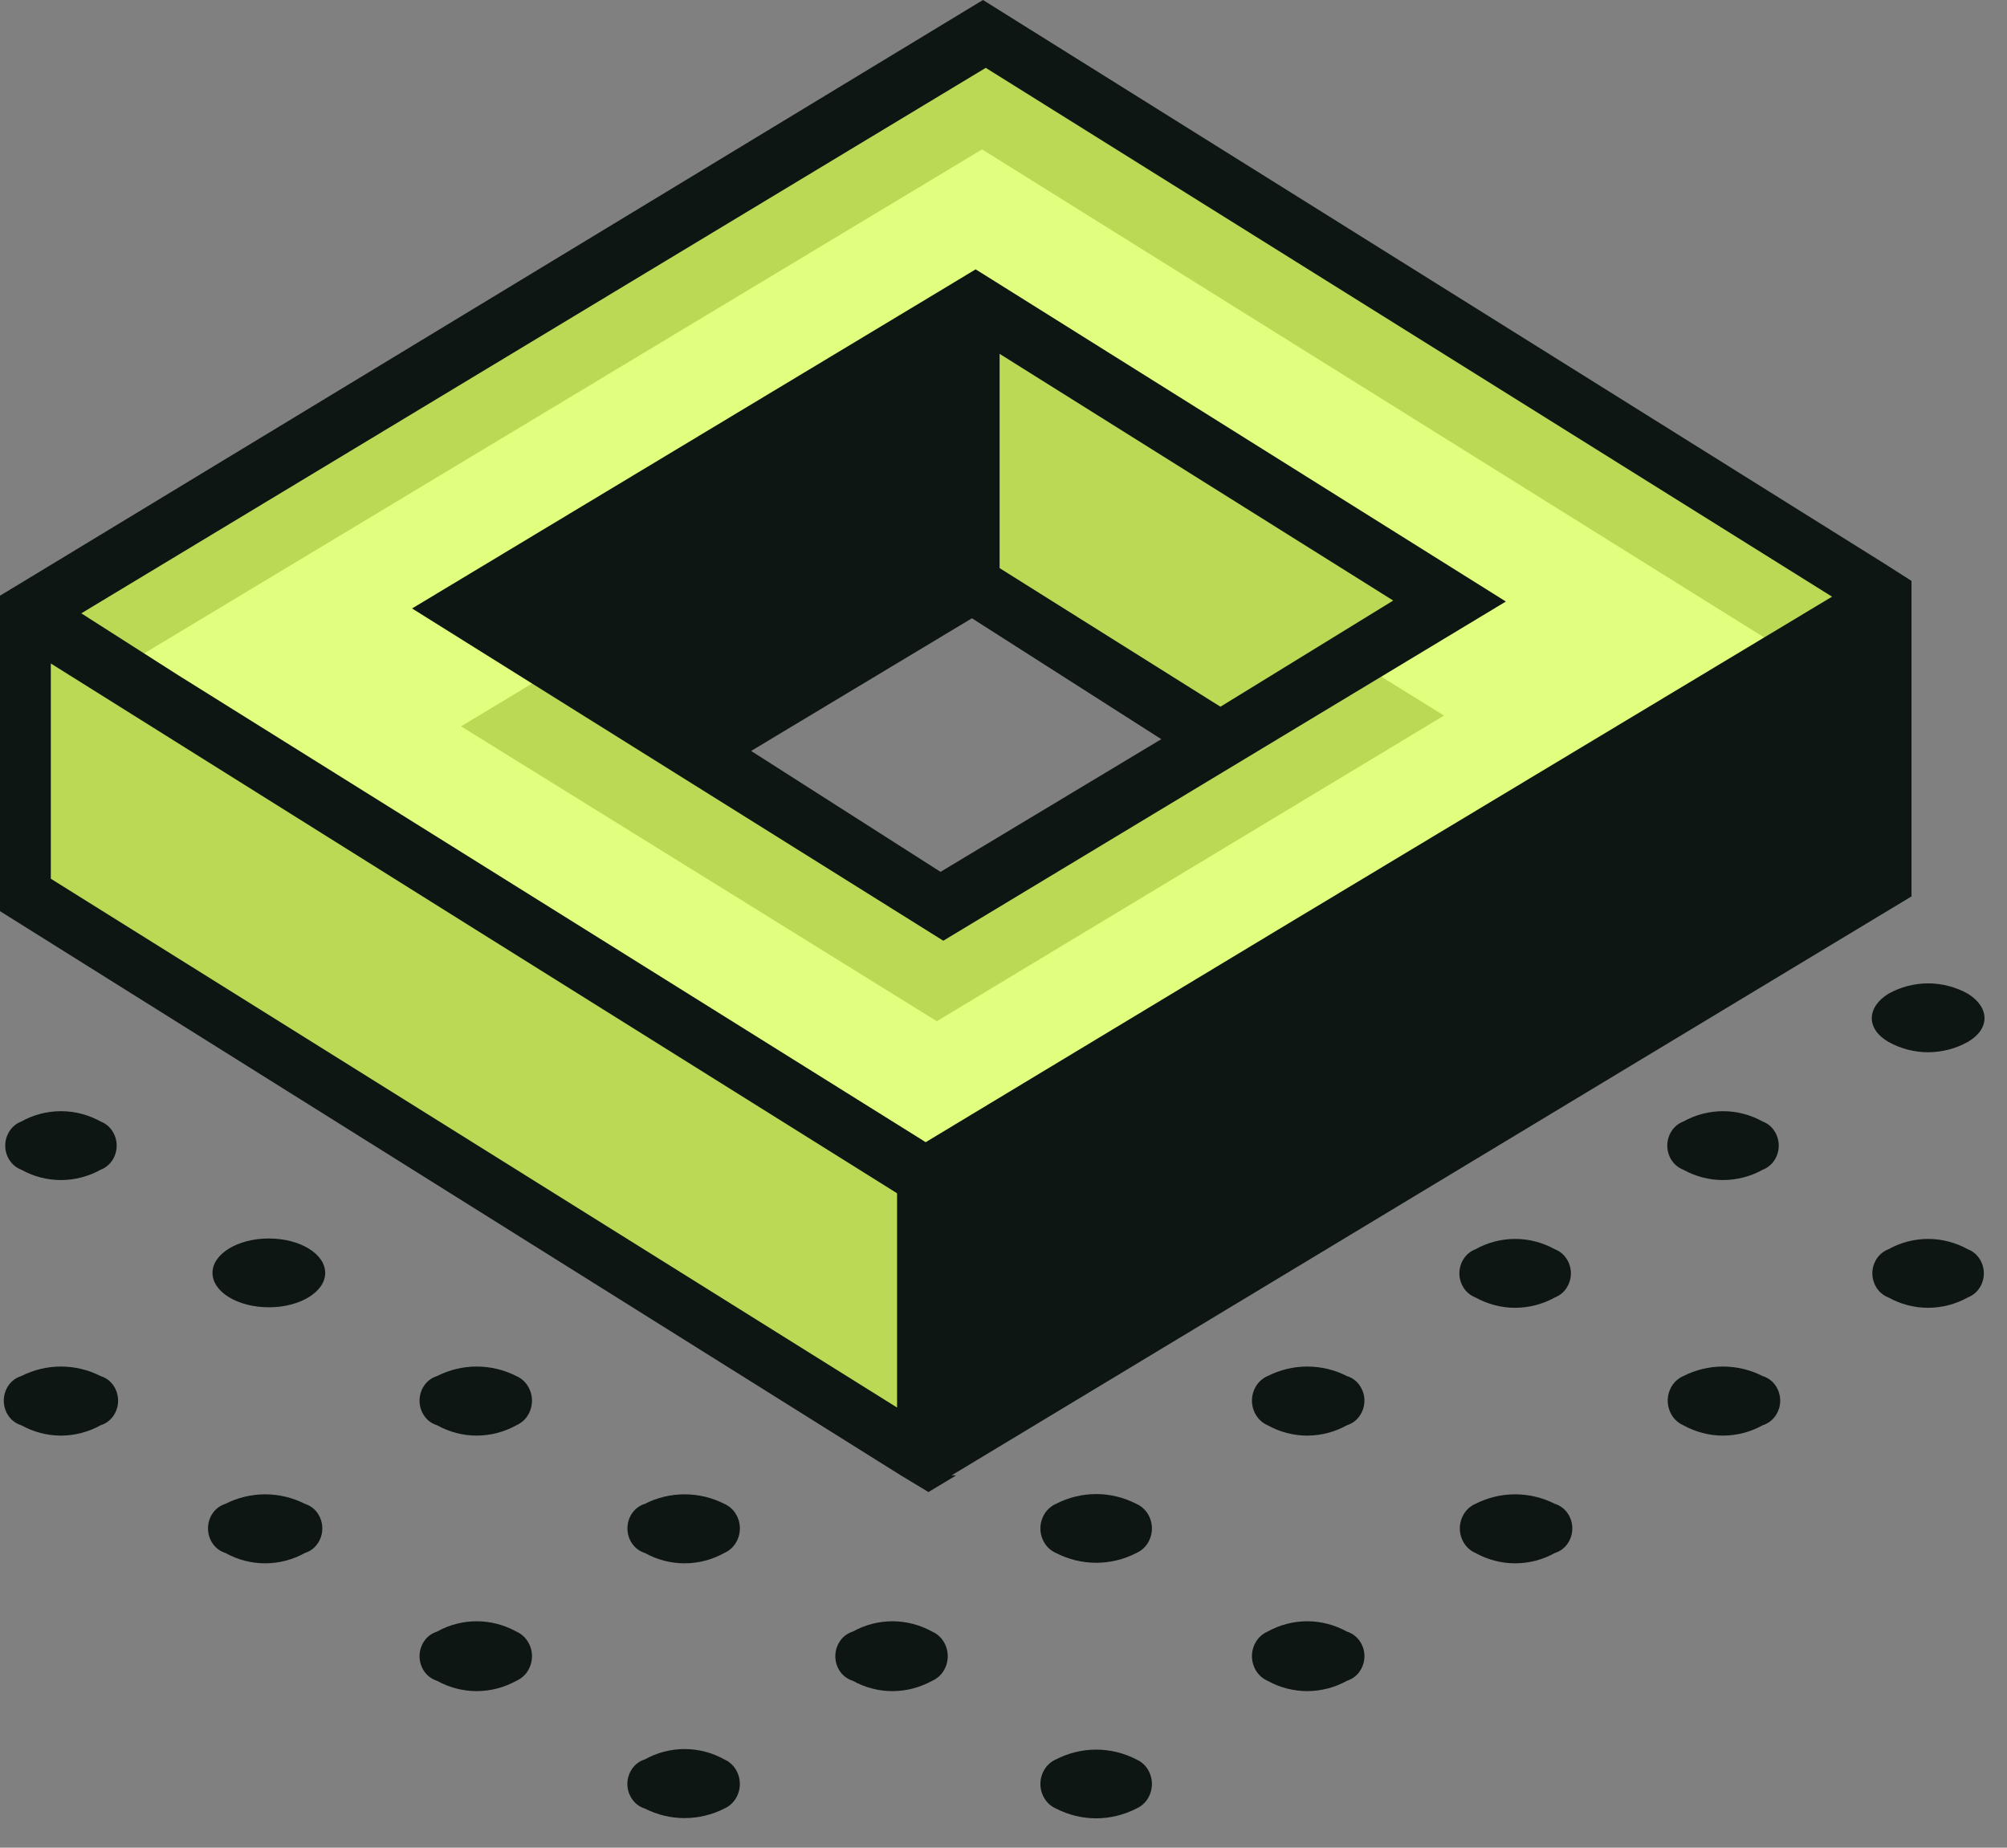 <?xml version="1.0" encoding="UTF-8" standalone="no"?><svg width="63" height="58" viewBox="0 0 63 58" fill="none" xmlns="http://www.w3.org/2000/svg">
<rect x="0" y="0" width="63" height="58" fill="#808080" stroke="none"/>
<g clip-path="url(#clip0_153_97)">
<path d="M35.67 55.23C35.816 55.294 35.94 55.4 36.025 55.536C36.112 55.675 36.159 55.836 36.159 56.001C36.159 56.166 36.112 56.327 36.025 56.466C35.94 56.601 35.816 56.708 35.67 56.772C35.28 56.973 34.847 57.078 34.409 57.079C33.972 57.079 33.541 56.974 33.148 56.772C33.001 56.708 32.877 56.601 32.793 56.465C32.705 56.326 32.658 56.165 32.658 56C32.658 55.836 32.705 55.675 32.793 55.536C32.877 55.4 33.001 55.293 33.148 55.229C33.538 55.028 33.97 54.922 34.409 54.922C34.846 54.922 35.277 55.027 35.67 55.229V55.23Z" fill="#0D1612"/>
<path d="M42.282 51.218C42.439 51.266 42.578 51.368 42.676 51.506C42.776 51.647 42.83 51.816 42.83 51.989C42.83 52.162 42.776 52.331 42.676 52.473C42.581 52.609 42.442 52.711 42.282 52.761C41.901 52.973 41.472 53.085 41.035 53.086C40.599 53.085 40.169 52.974 39.788 52.761C39.642 52.696 39.518 52.589 39.433 52.454C39.346 52.314 39.299 52.153 39.299 51.989C39.299 51.824 39.346 51.663 39.433 51.524C39.518 51.388 39.642 51.282 39.788 51.218C40.17 51.005 40.599 50.893 41.035 50.893C41.469 50.893 41.896 51.005 42.282 51.218V51.218Z" fill="#0D1612"/>
<path d="M48.808 47.207C48.968 47.257 49.106 47.358 49.203 47.495C49.301 47.635 49.355 47.804 49.355 47.978C49.355 48.151 49.302 48.32 49.203 48.461C49.107 48.599 48.968 48.7 48.808 48.749C48.426 48.962 47.997 49.074 47.561 49.074C47.127 49.074 46.699 48.963 46.314 48.749C46.167 48.685 46.044 48.579 45.959 48.443C45.871 48.304 45.824 48.143 45.824 47.978C45.824 47.814 45.871 47.653 45.959 47.513C46.044 47.378 46.167 47.272 46.314 47.207C46.7 47.011 47.127 46.908 47.561 46.908C47.994 46.908 48.422 47.011 48.808 47.207V47.207Z" fill="#0D1612"/>
<path d="M55.332 43.197C55.492 43.246 55.631 43.347 55.727 43.484C55.827 43.626 55.881 43.794 55.881 43.968C55.881 44.141 55.827 44.309 55.727 44.45C55.631 44.588 55.492 44.69 55.332 44.739C54.951 44.952 54.522 45.064 54.085 45.065C53.651 45.065 53.223 44.953 52.838 44.739C52.692 44.675 52.569 44.568 52.484 44.432C52.396 44.293 52.35 44.132 52.35 43.968C52.35 43.803 52.396 43.642 52.484 43.502C52.569 43.367 52.692 43.261 52.838 43.197C53.228 42.999 53.653 42.897 54.085 42.897C54.516 42.897 54.942 42.999 55.332 43.197Z" fill="#0D1612"/>
<path d="M61.77 39.216C61.919 39.273 62.046 39.375 62.134 39.509C62.225 39.646 62.273 39.807 62.273 39.972C62.273 40.136 62.225 40.297 62.134 40.435C62.046 40.568 61.919 40.67 61.77 40.728C61.389 40.94 60.959 41.052 60.523 41.053C60.089 41.053 59.661 40.941 59.276 40.728C59.127 40.67 59 40.568 58.913 40.435C58.822 40.297 58.773 40.136 58.773 39.972C58.773 39.807 58.822 39.646 58.913 39.509C59.001 39.375 59.128 39.273 59.277 39.216C59.658 39.003 60.087 38.891 60.523 38.891C60.958 38.891 61.385 39.002 61.77 39.216Z" fill="#0D1612"/>
<path d="M22.736 55.229C22.88 55.291 23.003 55.399 23.09 55.536C23.178 55.675 23.224 55.836 23.224 56.001C23.224 56.165 23.178 56.326 23.09 56.465C23.006 56.601 22.882 56.708 22.736 56.772C22.346 56.969 21.921 57.072 21.489 57.072C21.058 57.072 20.632 56.969 20.242 56.772C20.082 56.723 19.943 56.621 19.847 56.483C19.747 56.342 19.693 56.173 19.693 56C19.693 55.827 19.747 55.658 19.847 55.517C19.943 55.38 20.082 55.279 20.242 55.229C20.623 55.017 21.052 54.905 21.489 54.904C21.923 54.904 22.351 55.015 22.736 55.229V55.229Z" fill="#0D1612"/>
<path d="M29.262 51.218C29.406 51.281 29.53 51.388 29.616 51.525C29.704 51.664 29.75 51.825 29.75 51.99C29.75 52.154 29.704 52.315 29.616 52.455C29.531 52.59 29.408 52.697 29.262 52.761C28.88 52.973 28.451 53.085 28.015 53.086C27.581 53.086 27.153 52.975 26.768 52.761C26.608 52.711 26.469 52.61 26.373 52.473C26.273 52.331 26.22 52.162 26.221 51.99C26.221 51.815 26.275 51.646 26.373 51.507C26.469 51.369 26.608 51.267 26.768 51.218C27.149 51.005 27.578 50.893 28.015 50.893C28.449 50.893 28.877 51.005 29.262 51.218V51.218Z" fill="#0D1612"/>
<path d="M35.67 47.207C35.816 47.272 35.94 47.379 36.025 47.514C36.113 47.654 36.159 47.815 36.159 47.979C36.159 48.144 36.113 48.305 36.025 48.444C35.94 48.58 35.816 48.686 35.67 48.75C35.28 48.952 34.847 49.057 34.409 49.057C33.972 49.057 33.541 48.952 33.148 48.75C33.001 48.686 32.878 48.58 32.793 48.444C32.705 48.305 32.658 48.144 32.658 47.979C32.658 47.815 32.705 47.654 32.793 47.514C32.877 47.379 33.001 47.272 33.148 47.207C33.538 47.006 33.97 46.901 34.409 46.9C34.846 46.9 35.277 47.005 35.67 47.207Z" fill="#0D1612"/>
<path d="M42.282 43.197C42.442 43.246 42.581 43.347 42.676 43.484C42.776 43.626 42.83 43.794 42.83 43.968C42.83 44.141 42.776 44.309 42.676 44.45C42.581 44.588 42.442 44.69 42.282 44.739C41.901 44.952 41.472 45.064 41.035 45.065C40.6 45.065 40.173 44.953 39.788 44.739C39.642 44.675 39.518 44.568 39.434 44.432C39.346 44.293 39.299 44.132 39.299 43.968C39.299 43.803 39.346 43.642 39.434 43.502C39.518 43.367 39.642 43.261 39.788 43.197C40.178 42.999 40.603 42.897 41.035 42.897C41.467 42.897 41.892 42.999 42.282 43.197Z" fill="#0D1612"/>
<path d="M48.808 39.216C48.957 39.273 49.084 39.375 49.171 39.509C49.262 39.646 49.311 39.807 49.311 39.972C49.311 40.136 49.262 40.297 49.171 40.435C49.084 40.568 48.957 40.67 48.808 40.728C48.427 40.94 47.998 41.052 47.561 41.053C47.126 41.053 46.699 40.941 46.314 40.728C46.165 40.67 46.038 40.568 45.95 40.435C45.859 40.297 45.81 40.136 45.81 39.972C45.81 39.807 45.859 39.646 45.95 39.509C46.038 39.375 46.165 39.273 46.314 39.216C46.695 39.003 47.124 38.891 47.561 38.891C47.995 38.891 48.423 39.002 48.808 39.216Z" fill="#0D1612"/>
<path d="M55.333 35.206C55.482 35.263 55.609 35.366 55.696 35.5C55.787 35.637 55.835 35.798 55.835 35.962C55.835 36.127 55.787 36.288 55.696 36.425C55.609 36.558 55.482 36.661 55.333 36.718C54.952 36.931 54.523 37.042 54.086 37.043C53.65 37.043 53.22 36.931 52.839 36.718C52.69 36.661 52.563 36.558 52.475 36.425C52.384 36.288 52.336 36.127 52.336 35.962C52.336 35.798 52.384 35.637 52.475 35.5C52.562 35.366 52.69 35.263 52.839 35.206C53.22 34.993 53.65 34.881 54.086 34.881C54.52 34.881 54.947 34.993 55.333 35.206Z" fill="#0D1612"/>
<path d="M61.771 31.194C62.468 31.626 62.468 32.304 61.771 32.706C61.39 32.919 60.961 33.03 60.525 33.031C60.091 33.031 59.663 32.92 59.278 32.706C58.582 32.305 58.582 31.626 59.278 31.194C59.659 30.982 60.088 30.87 60.525 30.869C60.959 30.869 61.387 30.98 61.772 31.194H61.771Z" fill="#0D1612"/>
<path d="M16.211 51.218C16.355 51.281 16.478 51.388 16.565 51.525C16.653 51.664 16.699 51.825 16.699 51.99C16.699 52.154 16.653 52.315 16.565 52.455C16.48 52.59 16.357 52.696 16.211 52.761C15.83 52.973 15.4 53.085 14.964 53.086C14.53 53.086 14.102 52.975 13.717 52.761C13.557 52.711 13.418 52.61 13.322 52.473C13.223 52.331 13.169 52.162 13.17 51.99C13.17 51.815 13.223 51.646 13.322 51.507C13.418 51.369 13.557 51.267 13.717 51.218C14.098 51.005 14.527 50.893 14.964 50.893C15.398 50.893 15.826 51.005 16.211 51.218V51.218Z" fill="#0D1612"/>
<path d="M22.736 47.207C22.882 47.271 23.006 47.378 23.09 47.513C23.178 47.652 23.225 47.813 23.225 47.978C23.225 48.143 23.178 48.304 23.09 48.443C23.006 48.578 22.882 48.685 22.736 48.749C22.355 48.962 21.926 49.074 21.489 49.074C21.055 49.074 20.627 48.963 20.242 48.749C20.082 48.7 19.943 48.598 19.847 48.461C19.748 48.32 19.695 48.151 19.695 47.978C19.695 47.804 19.749 47.634 19.847 47.495C19.943 47.358 20.082 47.257 20.242 47.207C20.629 47.011 21.056 46.908 21.489 46.908C21.923 46.908 22.35 47.011 22.736 47.207V47.207Z" fill="#0D1612"/>
<path d="M9.57 47.207C9.73 47.257 9.869 47.358 9.965 47.495C10.063 47.635 10.117 47.804 10.117 47.978C10.118 48.151 10.065 48.32 9.965 48.461C9.869 48.598 9.73 48.7 9.57 48.749C9.189 48.962 8.76 49.074 8.323 49.074C7.889 49.074 7.461 48.963 7.076 48.749C6.916 48.7 6.777 48.598 6.681 48.461C6.582 48.32 6.529 48.151 6.529 47.978C6.529 47.804 6.582 47.634 6.681 47.495C6.777 47.358 6.916 47.257 7.076 47.207C7.463 47.011 7.89 46.908 8.323 46.908C8.757 46.908 9.184 47.011 9.57 47.207V47.207Z" fill="#0D1612"/>
<path d="M16.211 43.197C16.355 43.26 16.478 43.367 16.565 43.504C16.653 43.643 16.699 43.804 16.699 43.968C16.699 44.133 16.653 44.294 16.565 44.434C16.48 44.569 16.357 44.675 16.211 44.739C15.83 44.952 15.4 45.064 14.964 45.065C14.53 45.065 14.102 44.953 13.717 44.739C13.557 44.69 13.418 44.589 13.322 44.452C13.222 44.31 13.169 44.141 13.17 43.968C13.17 43.794 13.223 43.624 13.322 43.484C13.418 43.347 13.557 43.246 13.717 43.197C14.107 42.999 14.533 42.897 14.964 42.897C15.395 42.897 15.821 42.999 16.211 43.197V43.197Z" fill="#0D1612"/>
<path d="M3.16 43.197C3.32 43.246 3.459 43.347 3.555 43.484C3.654 43.624 3.707 43.794 3.707 43.968C3.708 44.14 3.655 44.309 3.555 44.45C3.459 44.588 3.32 44.69 3.16 44.739C2.779 44.952 2.35 45.064 1.913 45.065C1.479 45.065 1.051 44.953 0.666 44.739C0.506 44.69 0.367 44.589 0.271 44.452C0.172 44.31 0.118 44.141 0.119 43.968C0.119 43.794 0.172 43.624 0.271 43.484C0.367 43.347 0.506 43.246 0.666 43.197C1.056 42.999 1.481 42.897 1.913 42.897C2.344 42.897 2.771 42.999 3.16 43.197Z" fill="#0D1612"/>
<path d="M8.439 41.037C9.416 41.037 10.208 40.554 10.208 39.957C10.208 39.361 9.416 38.877 8.438 38.877C7.462 38.877 6.67 39.361 6.67 39.957C6.67 40.554 7.462 41.037 8.439 41.037Z" fill="#0D1612"/>
<path d="M3.16 35.206C3.309 35.263 3.437 35.366 3.524 35.5C3.615 35.637 3.663 35.798 3.663 35.962C3.663 36.127 3.615 36.288 3.524 36.425C3.437 36.558 3.31 36.661 3.161 36.718C2.78 36.93 2.351 37.042 1.914 37.043C1.48 37.043 1.052 36.932 0.667 36.718C0.518 36.661 0.391 36.558 0.303 36.425C0.212 36.288 0.164 36.127 0.164 35.962C0.164 35.798 0.212 35.637 0.303 35.5C0.391 35.366 0.518 35.263 0.667 35.206C1.049 34.993 1.478 34.881 1.914 34.881C2.348 34.881 2.776 34.993 3.161 35.206H3.16Z" fill="#0D1612"/>
<path d="M59.218 18.76L29.058 36.933L0.869 19.253L31 1.049L59.218 18.759V18.76ZM29.492 28.478L45.442 18.852L30.479 9.595L14.559 19.222L29.493 28.478H29.492Z" fill="#BADA55"/>
<path d="M59.104 22.337L28.971 40.511L0.668 22.831L30.828 4.689L59.104 22.337ZM29.407 32.057L45.329 22.462L30.393 13.206L14.473 22.8L29.407 32.057Z" fill="#E0FF7E"/>
<path d="M0.782 19.254L0.695 28.079L28.97 45.789L29.057 36.934L0.782 19.254Z" fill="#BADA55"/>
<path d="M59.219 18.761L59.103 27.616L28.973 45.789L29.059 36.934L59.219 18.76V18.761Z" fill="#0D1612"/>
<path d="M30.481 9.504L30.393 18.359L38.194 23.234L45.444 18.854L30.48 9.504H30.481Z" fill="#BADA55"/>
<path d="M14.559 19.131L30.481 9.504L30.393 18.359L21.723 23.605L14.559 19.131V19.131Z" fill="#0D1612"/>
<path d="M47.27 18.883L31.465 8.98L30.625 8.455L29.756 8.98L12.935 19.1L29.61 29.53L47.27 18.882V18.883ZM38.31 22.185L31.378 17.834V11.108L43.733 18.852L38.309 22.185H38.31ZM16.415 19.099L29.726 11.077V17.803L21.925 22.493L16.416 19.099H16.415ZM23.578 23.573L30.509 19.408L36.453 23.203L29.523 27.368L23.578 23.573V23.573Z" fill="#0D1612"/>
<path d="M29.87 46.313L60.002 28.139V18.235L59.132 17.68L30.856 0L0.87 18.173L0 18.698V28.602L28.275 46.312L29.145 46.837L30.015 46.313H29.87V46.313ZM58.349 20.333V27.06L29.87 44.183V37.457L41.006 30.761L58.35 20.333H58.349ZM2.552 19.253L30.943 2.13L57.508 18.73L40.108 29.19L29.058 35.854L5.597 21.197L2.552 19.253V19.253ZM1.595 27.584V20.827L14.645 29.003L28.159 37.458V44.184L1.595 27.584V27.584Z" fill="#0D1612"/>
</g>
<defs>
<clipPath id="clip0_153_97">
<rect width="63" height="58" fill="white"/>
</clipPath>
</defs>
</svg>
